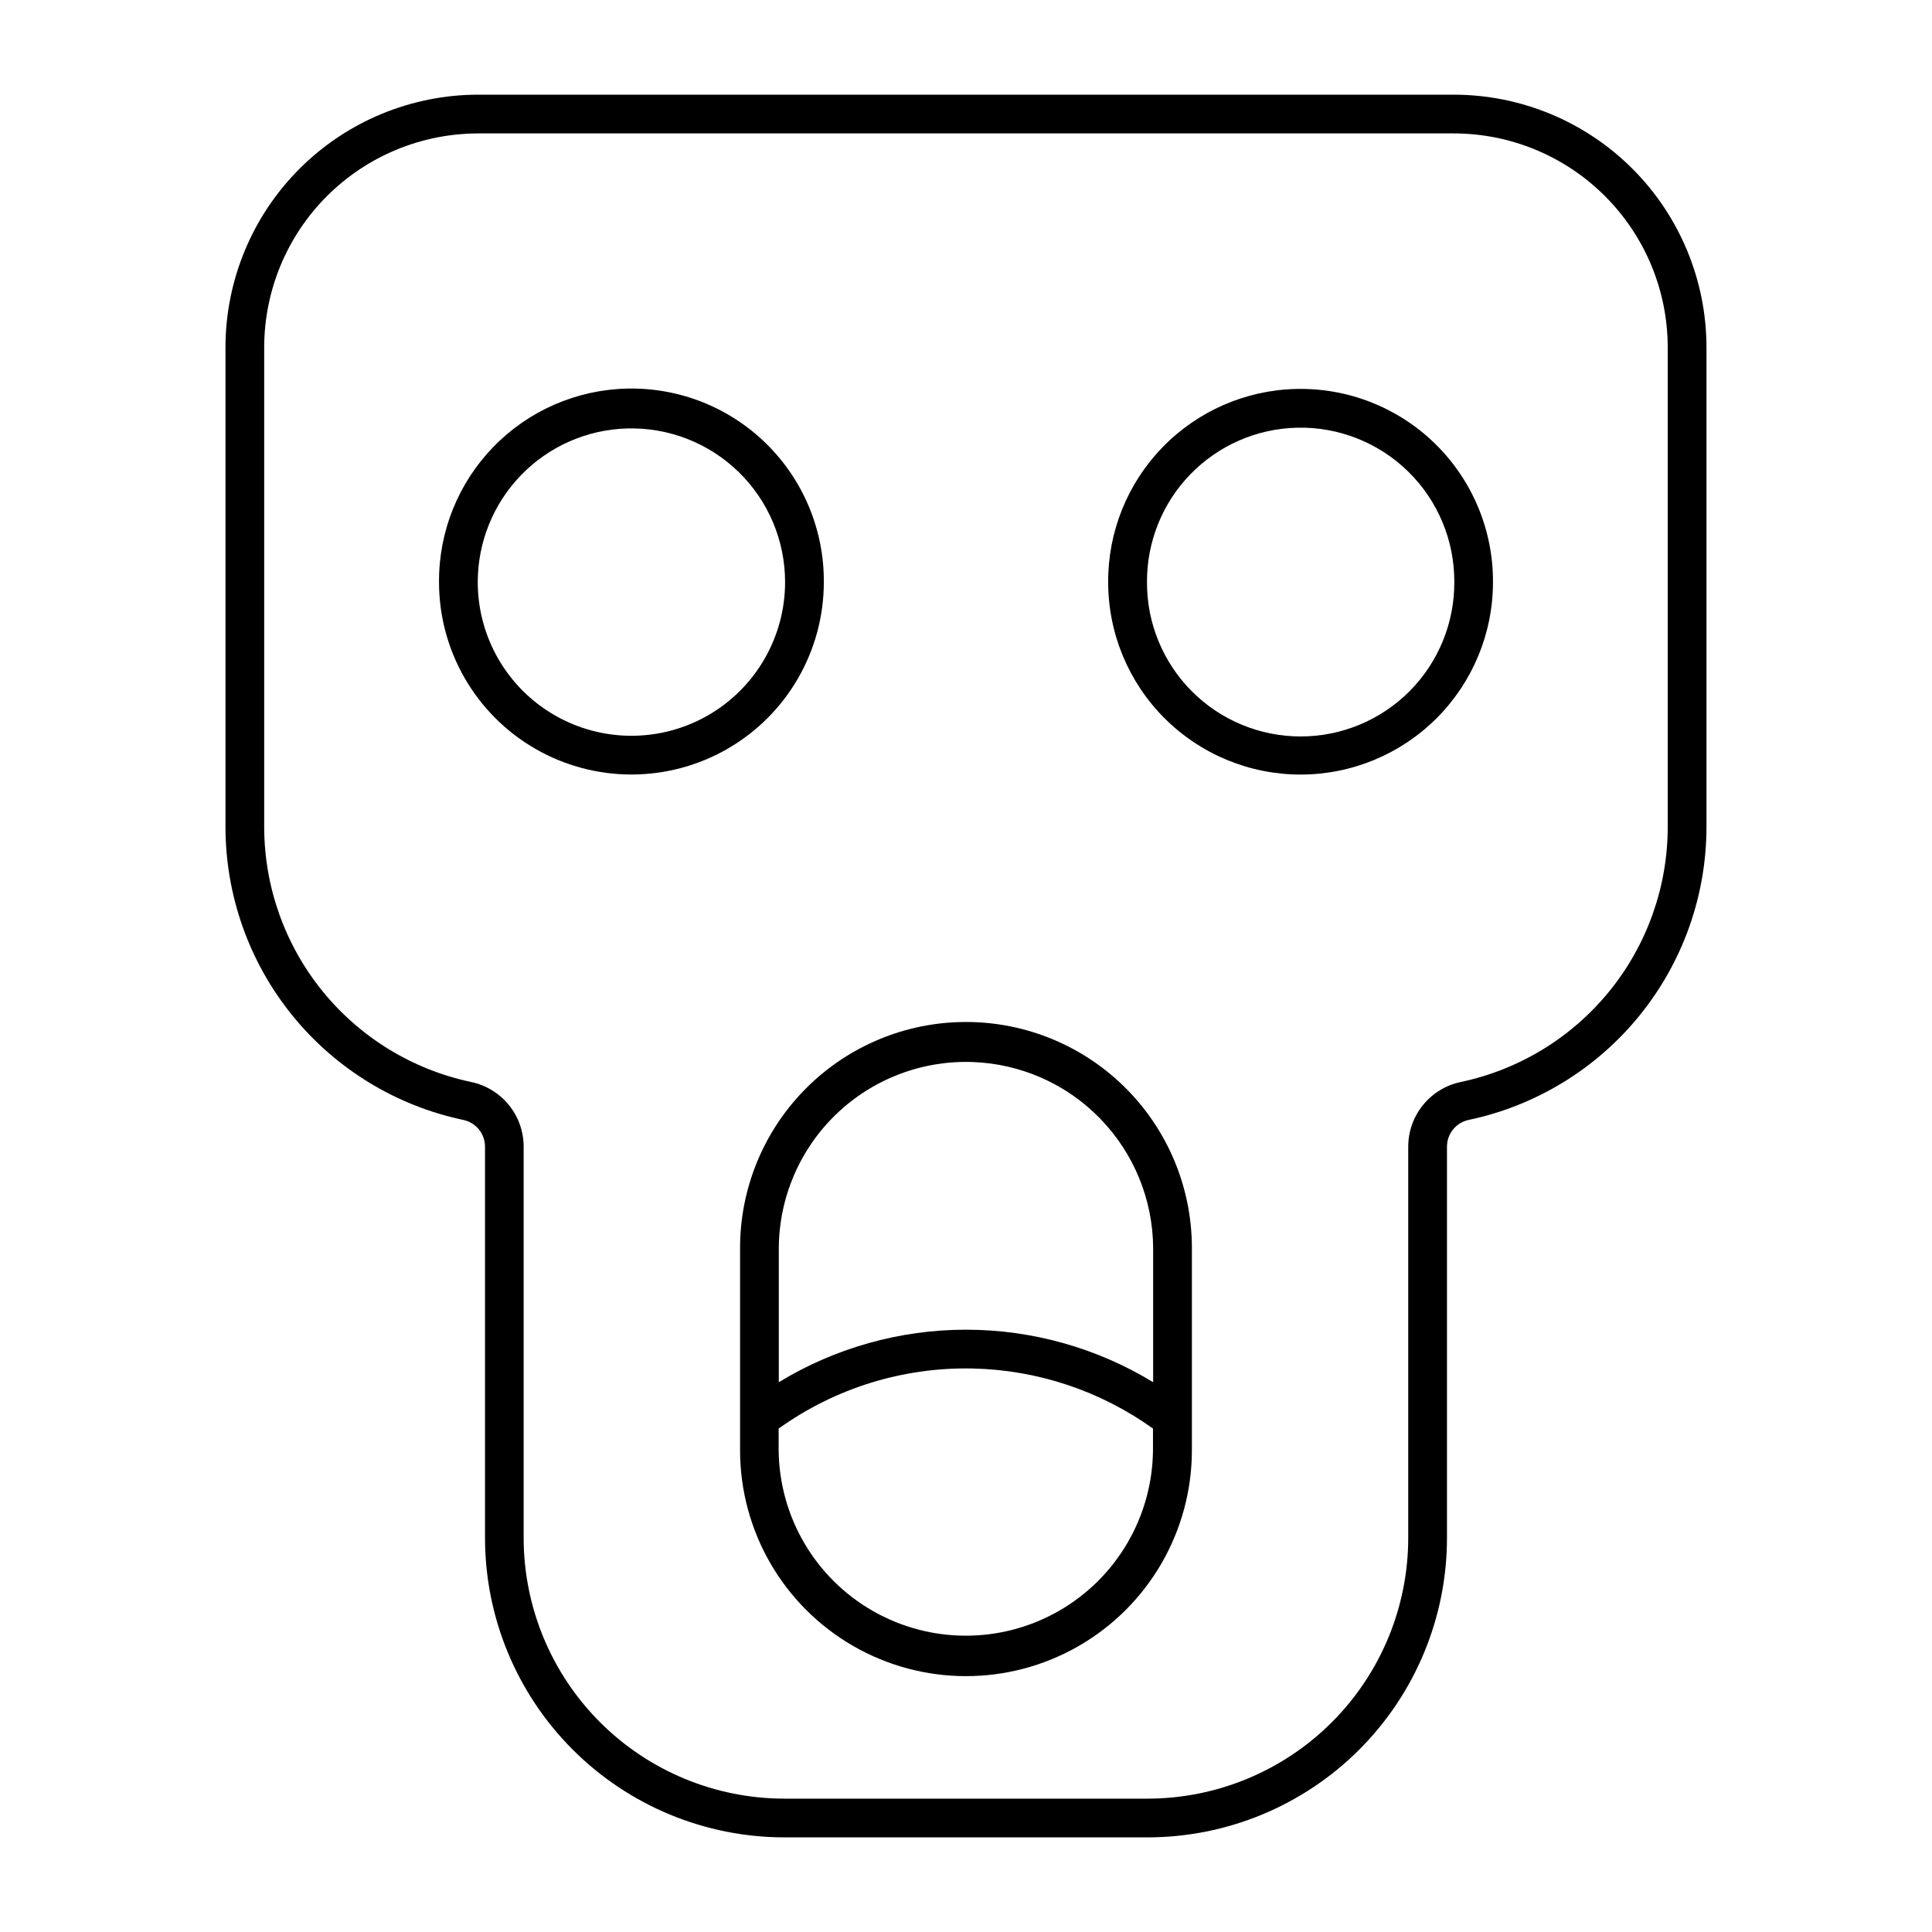 <?xml version="1.0" encoding="UTF-8"?>
<!-- The Best Svg Icon site in the world: iconSvg.co, Visit us! https://iconsvg.co -->
<svg fill="#000000" width="800px" height="800px" version="1.1" viewBox="144 144 512 512" xmlns="http://www.w3.org/2000/svg">
 <g>
  <path d="m398.25 414.86c-15.57 0.453-30.352 6.961-41.203 18.133-10.852 11.176-16.922 26.141-16.922 41.715v53.633c0.004 21.387 11.418 41.145 29.938 51.836 18.523 10.691 41.34 10.691 59.859 0 18.523-10.691 29.934-30.449 29.941-51.836v-53.633c0-16.18-6.551-31.672-18.156-42.949-11.605-11.273-27.285-17.371-43.457-16.898zm3.5 10.586c12.789 0.453 24.91 5.832 33.824 15.012 8.918 9.184 13.941 21.453 14.023 34.25v35.59c-14.945-9.102-32.105-13.914-49.605-13.914-17.496 0-34.656 4.812-49.602 13.914v-35.59c0.086-13.406 5.59-26.207 15.266-35.484 9.676-9.281 22.695-14.25 36.094-13.777zm0.102 81.223c17.141 0.379 33.77 5.93 47.703 15.918v5.754c-0.168 17.609-9.656 33.809-24.938 42.566-15.277 8.758-34.051 8.758-49.332 0-15.277-8.758-24.766-24.957-24.934-42.566v-5.754c14.988-10.746 33.062-16.332 51.5-15.918z"/>
  <path d="m310.15 246.98c-13.367 0.309-26.082 5.856-35.398 15.449s-14.492 22.465-14.406 35.836c0 18.219 9.719 35.051 25.492 44.16 15.777 9.105 35.215 9.105 50.988 0 15.777-9.109 25.496-25.941 25.496-44.16 0.086-13.781-5.414-27.012-15.242-36.672-9.828-9.664-23.148-14.934-36.93-14.613zm0 10.566c11.004-0.32 21.668 3.828 29.562 11.5 7.894 7.672 12.348 18.211 12.344 29.219 0 14.551-7.762 27.992-20.363 35.27-12.598 7.273-28.121 7.273-40.723 0-12.598-7.277-20.359-20.719-20.359-35.27-0.004-10.598 4.121-20.781 11.508-28.383 7.383-7.606 17.438-12.031 28.031-12.336z"/>
  <path d="m487.38 247.08c-13.332 0.332-26.004 5.879-35.297 15.449-9.293 9.57-14.465 22.398-14.406 35.734-0.004 13.527 5.363 26.5 14.926 36.066 9.562 9.562 22.535 14.938 36.062 14.938 13.523 0 26.496-5.375 36.059-14.938 9.562-9.566 14.934-22.539 14.93-36.066 0.059-13.781-5.465-27-15.312-36.645-9.848-9.645-23.184-14.887-36.961-14.539zm0.309 10.266c11.008-0.27 21.652 3.926 29.512 11.637s12.262 18.273 12.207 29.281c0.047 10.832-4.223 21.238-11.863 28.914-7.644 7.676-18.027 11.992-28.859 11.992s-21.219-4.316-28.859-11.992c-7.644-7.676-11.91-18.082-11.863-28.914-0.055-10.664 4.074-20.922 11.504-28.574 7.426-7.652 17.562-12.086 28.223-12.344z"/>
  <path d="m270.77 169.09c-17.773 0-34.816 7.059-47.387 19.625-12.566 12.566-19.625 29.609-19.629 47.383v127c0 18.211 6.258 35.875 17.734 50.02 11.473 14.145 27.465 23.914 45.285 27.672 3.352 0.699 5.754 3.652 5.762 7.078v103.68c0 21.051 8.363 41.238 23.25 56.125 14.883 14.883 35.07 23.25 56.121 23.25h96.176c21.055 0 41.242-8.363 56.129-23.246 14.887-14.887 23.254-35.078 23.254-56.129v-103.68c0.008-3.422 2.402-6.371 5.75-7.078 17.824-3.758 33.812-13.527 45.285-27.672 11.477-14.145 17.738-31.809 17.734-50.02v-127c0-17.773-7.062-34.816-19.629-47.383-12.566-12.566-29.613-19.625-47.383-19.625zm0 10.266h258.45c15.047 0 29.48 5.977 40.121 16.621 10.645 10.641 16.625 25.07 16.625 40.121v127c0.004 15.855-5.445 31.23-15.434 43.547-9.988 12.316-23.91 20.824-39.426 24.098-3.93 0.828-7.457 2.977-9.988 6.098-2.535 3.117-3.918 7.008-3.922 11.027v103.68c-0.004 18.328-7.285 35.906-20.246 48.867-12.961 12.961-30.539 20.242-48.871 20.246h-96.176c-18.332 0-35.914-7.281-48.875-20.242-12.965-12.961-20.25-30.539-20.254-48.871v-103.68c0-4.012-1.383-7.906-3.914-11.023-2.531-3.117-6.055-5.269-9.984-6.098-15.516-3.273-29.434-11.781-39.422-24.098-9.988-12.316-15.438-27.691-15.438-43.551v-127 0.004c0.004-15.051 5.981-29.484 16.625-40.125 10.641-10.641 25.074-16.617 40.125-16.617z"/>
 </g>
</svg>